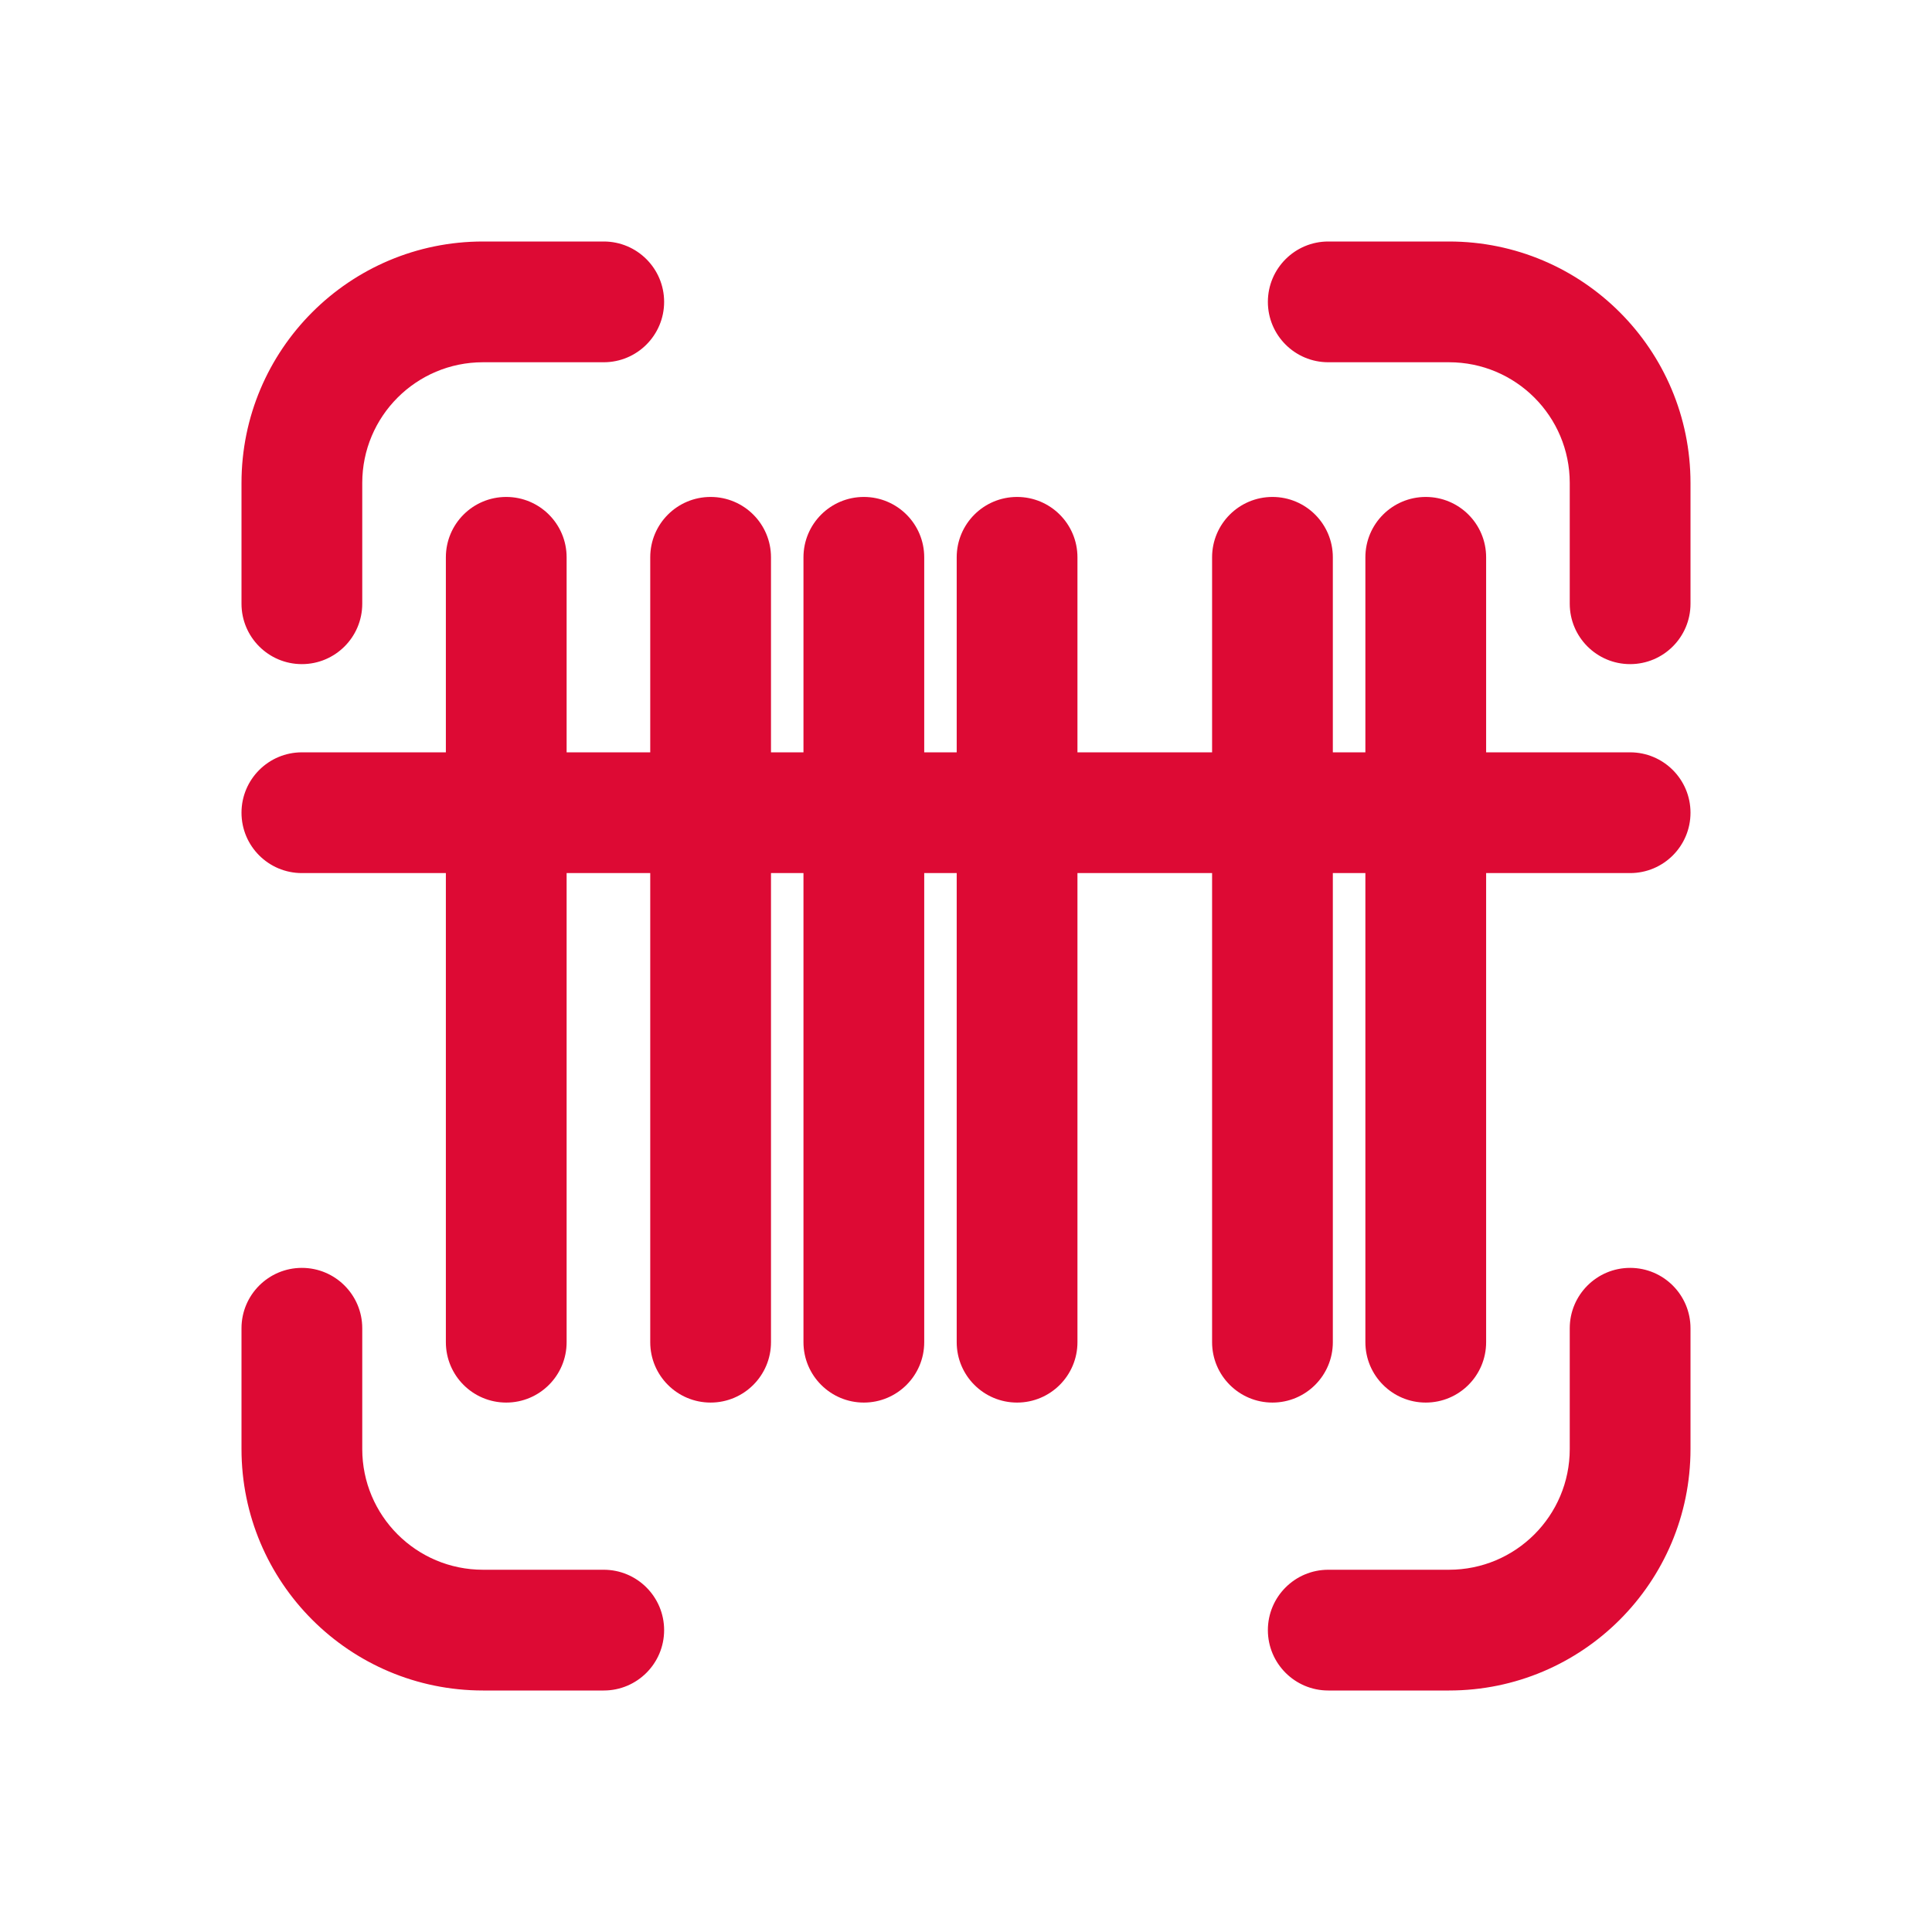 <svg width="32" height="32" viewBox="0 0 32 32" fill="none" xmlns="http://www.w3.org/2000/svg">
<path fill-rule="evenodd" clip-rule="evenodd" d="M8.385 8.231C8.937 8.231 9.385 8.678 9.385 9.231V22.231C9.385 22.783 8.937 23.231 8.385 23.231C7.832 23.231 7.385 22.783 7.385 22.231V9.231C7.385 8.678 7.832 8.231 8.385 8.231Z" fill="#DD0A34"/>
<path fill-rule="evenodd" clip-rule="evenodd" d="M11.77 8.231C12.322 8.231 12.77 8.678 12.77 9.231V22.231C12.77 22.783 12.322 23.231 11.77 23.231C11.217 23.231 10.77 22.783 10.77 22.231V9.231C10.77 8.678 11.217 8.231 11.77 8.231Z" fill="#DD0A34"/>
<path fill-rule="evenodd" clip-rule="evenodd" d="M14.308 8.231C14.86 8.231 15.308 8.678 15.308 9.231V22.231C15.308 22.783 14.86 23.231 14.308 23.231C13.756 23.231 13.308 22.783 13.308 22.231V9.231C13.308 8.678 13.756 8.231 14.308 8.231Z" fill="#DD0A34"/>
<path fill-rule="evenodd" clip-rule="evenodd" d="M16.846 8.231C17.398 8.231 17.846 8.678 17.846 9.231V22.231C17.846 22.783 17.398 23.231 16.846 23.231C16.293 23.231 15.846 22.783 15.846 22.231V9.231C15.846 8.678 16.293 8.231 16.846 8.231Z" fill="#DD0A34"/>
<path fill-rule="evenodd" clip-rule="evenodd" d="M21.076 8.231C21.628 8.231 22.076 8.678 22.076 9.231V22.231C22.076 22.783 21.628 23.231 21.076 23.231C20.524 23.231 20.076 22.783 20.076 22.231V9.231C20.076 8.678 20.524 8.231 21.076 8.231Z" fill="#DD0A34"/>
<path fill-rule="evenodd" clip-rule="evenodd" d="M23.615 8.231C24.168 8.231 24.615 8.678 24.615 9.231V22.231C24.615 22.783 24.168 23.231 23.615 23.231C23.063 23.231 22.615 22.783 22.615 22.231V9.231C22.615 8.678 23.063 8.231 23.615 8.231Z" fill="#DD0A34"/>
<path fill-rule="evenodd" clip-rule="evenodd" d="M28 13.461C28 14.014 27.552 14.461 27 14.461H5C4.448 14.461 4 14.014 4 13.461C4 12.909 4.448 12.461 5 12.461H27C27.552 12.461 28 12.909 28 13.461Z" fill="#DD0A34"/>
<path fill-rule="evenodd" clip-rule="evenodd" d="M8 26C6.895 26 6 25.105 6 24V22C6 21.448 5.552 21 5 21C4.448 21 4 21.448 4 22V24C4 26.209 5.791 28 8 28H10C10.552 28 11 27.552 11 27C11 26.448 10.552 26 10 26H8Z" fill="#DD0A34"/>
<path fill-rule="evenodd" clip-rule="evenodd" d="M24 26C25.105 26 26 25.105 26 24V22C26 21.448 26.448 21 27 21C27.552 21 28 21.448 28 22V24C28 26.209 26.209 28 24 28H22C21.448 28 21 27.552 21 27C21 26.448 21.448 26 22 26H24Z" fill="#DD0A34"/>
<path fill-rule="evenodd" clip-rule="evenodd" d="M8 6C6.895 6 6 6.895 6 8V10C6 10.552 5.552 11 5 11C4.448 11 4 10.552 4 10V8C4 5.791 5.791 4 8 4H10C10.552 4 11 4.448 11 5C11 5.552 10.552 6 10 6H8Z" fill="#DD0A34"/>
<path fill-rule="evenodd" clip-rule="evenodd" d="M24 6C25.105 6 26 6.895 26 8V10C26 10.552 26.448 11 27 11C27.552 11 28 10.552 28 10V8C28 5.791 26.209 4 24 4H22C21.448 4 21 4.448 21 5C21 5.552 21.448 6 22 6H24Z" fill="#DD0A34"/>
</svg>
